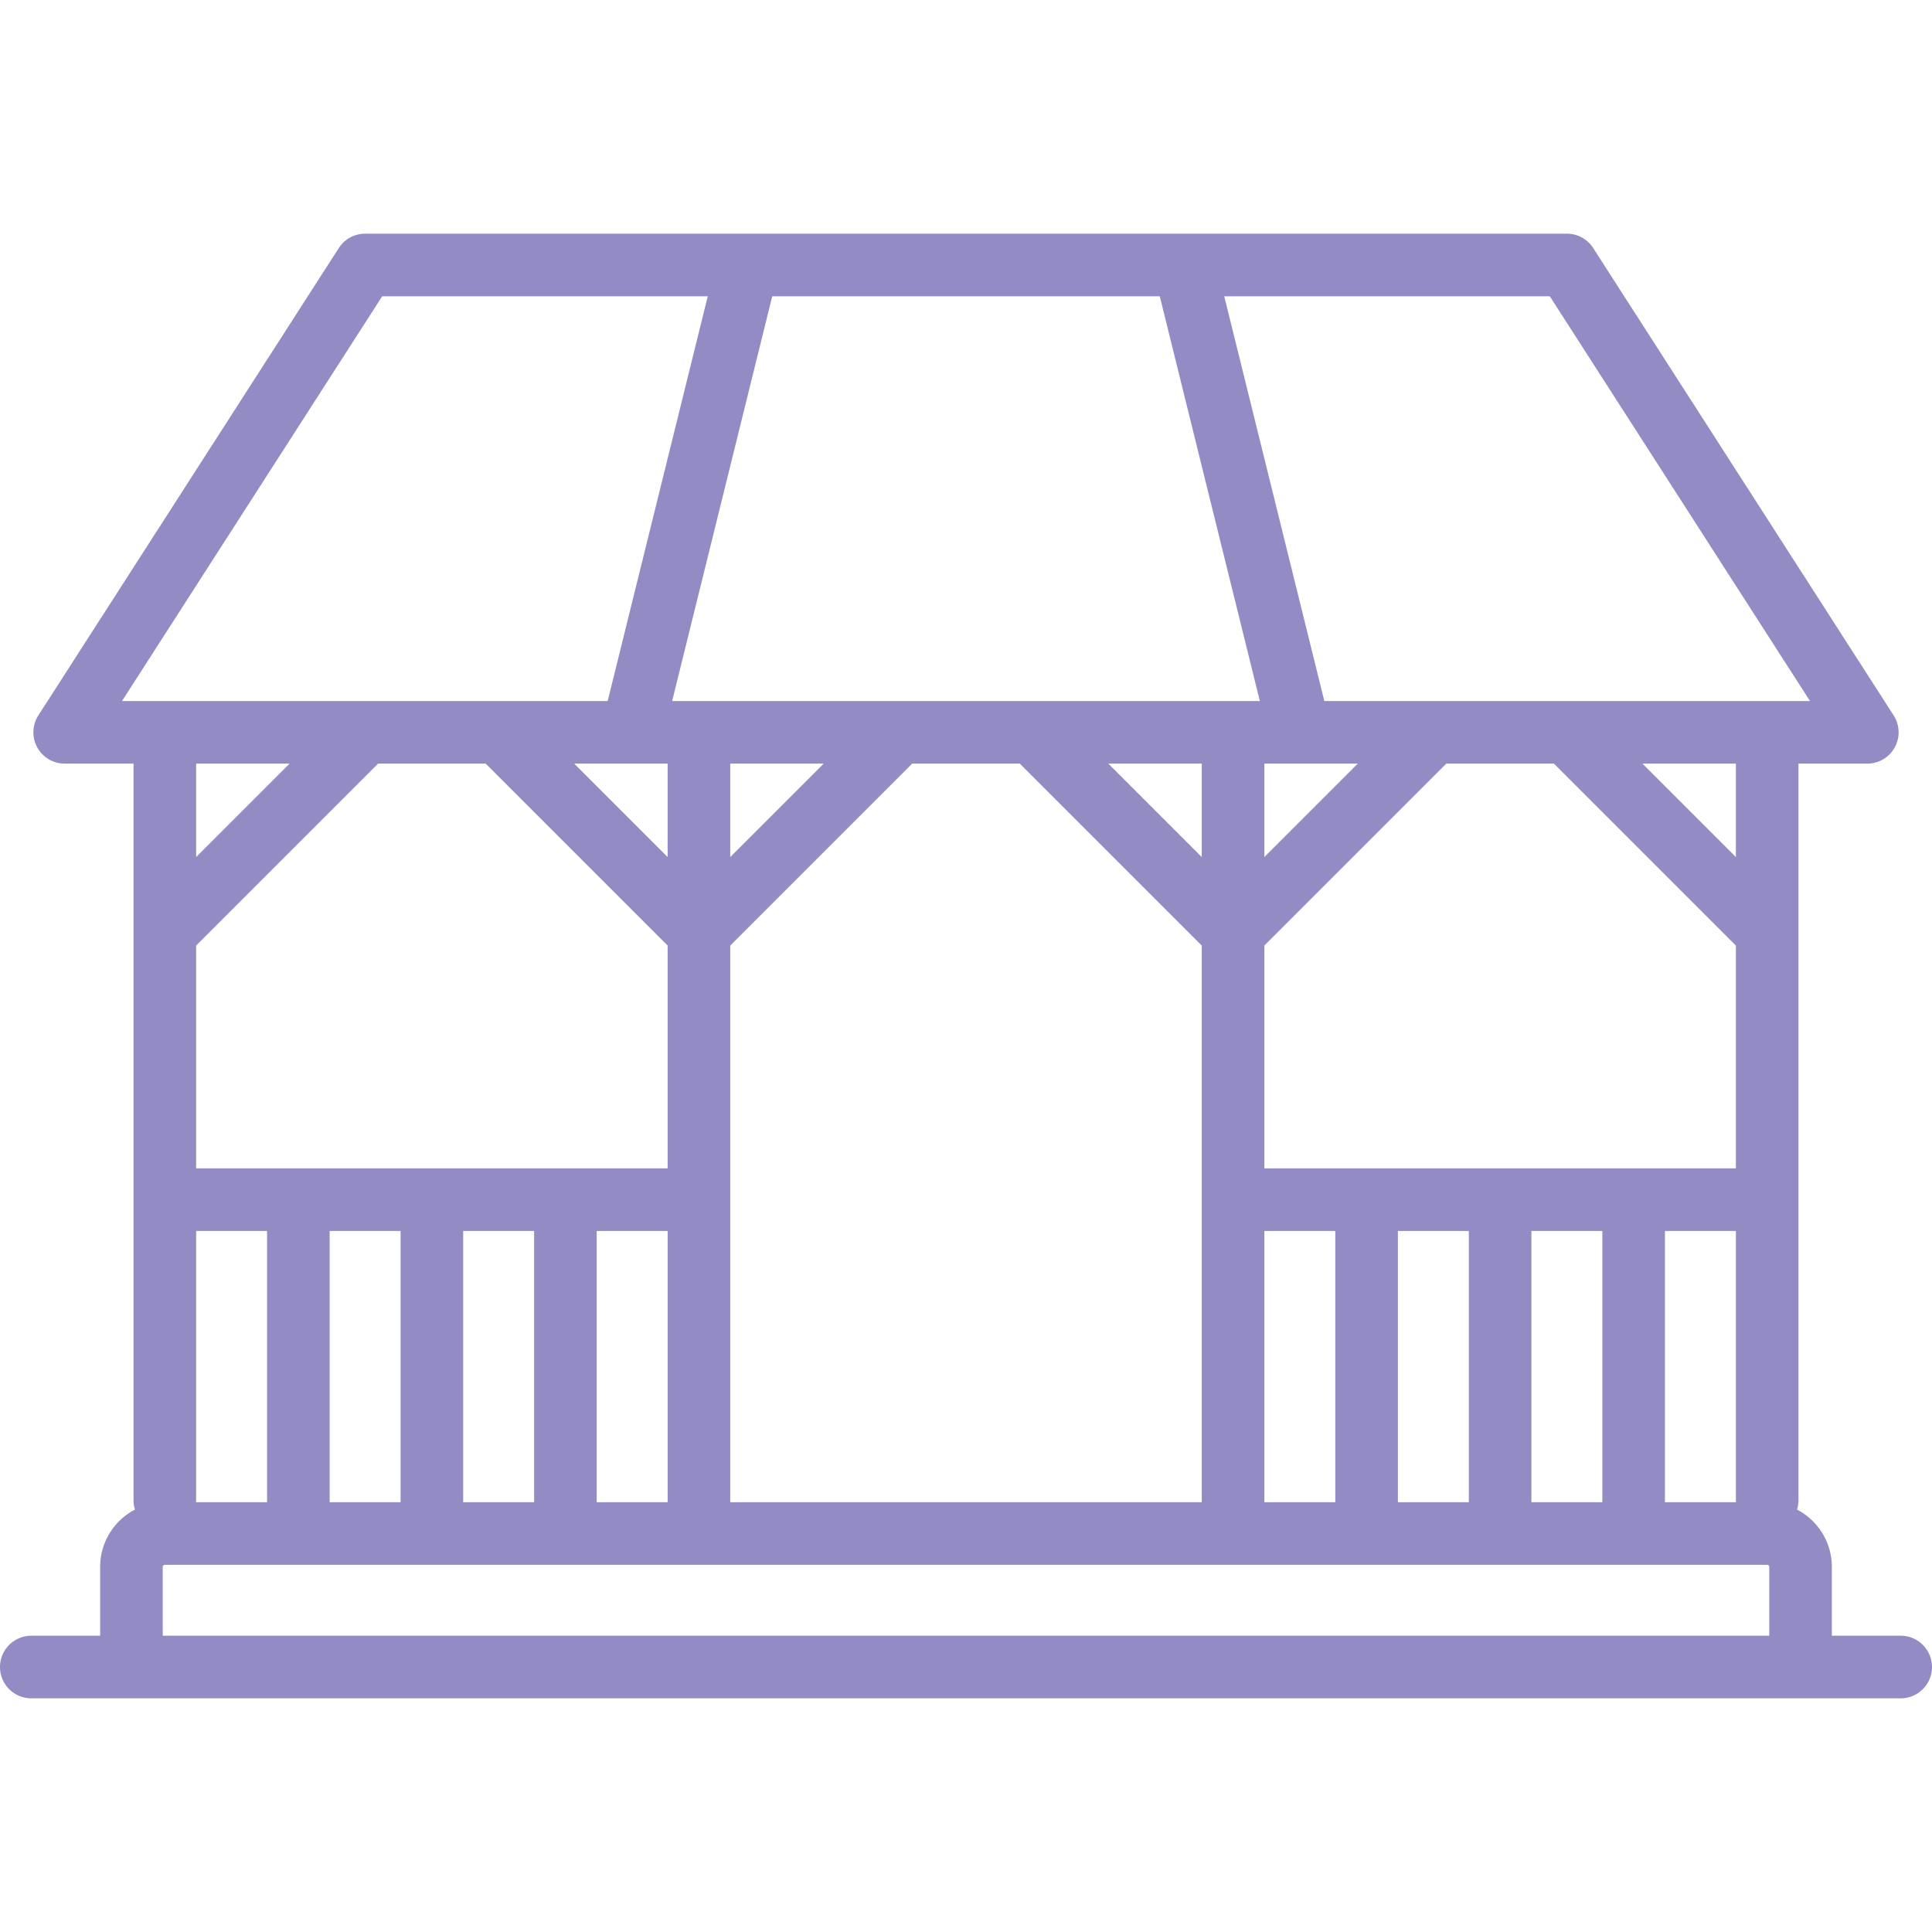 <svg xmlns="http://www.w3.org/2000/svg" viewBox="0 0 463 463" style="enable-background:new 0 0 463 463" xml:space="preserve"><path fill="#938BC4" d="M455.5 392H439v-16.5c0-5.967-3.394-11.148-8.349-13.738A7.48 7.48 0 0 0 431 359.5V183h16.5a7.5 7.5 0 0 0 6.309-11.555l-72-112A7.5 7.5 0 0 0 375.5 56h-288a7.502 7.502 0 0 0-6.309 3.444l-72 112A7.502 7.502 0 0 0 15.5 183H32v176.5c0 .789.123 1.548.349 2.262C27.394 364.352 24 369.533 24 375.5V392H7.5a7.5 7.5 0 0 0 0 15h448a7.5 7.5 0 0 0 0-15zM367 360v-65h17v65h-17zm-32 0v-65h17v65h-17zm-32 0v-65h17v65h-17zm-128 0V226.606L218.606 183h25.787L288 226.606V360H175zm-32 0v-65h17v65h-17zm-32 0v-65h17v65h-17zm-32 0v-65h17v65H79zm-32.025 0c.011-.166.025-.331.025-.5V295h17v65H46.975zm69.419-177L160 226.606V280H47v-53.394L90.606 183h25.788zM277.937 71l23.983 97H161.08l23.984-97h92.873zm94.457 112L416 226.606V280H303v-53.394L346.606 183h25.788zm-106.788 0H288v22.394L265.606 183zM303 205.394V183h22.394L303 205.394zm-128 0V183h22.394L175 205.394zM160 183v22.394L137.606 183H160zm239 112h17v64.5c0 .169.014.334.025.5H399v-65zm17-89.606L393.606 183H416v22.394zM433.763 168H317.372l-23.983-97h78.017l62.357 97zM91.595 71h78.017l-23.984 97H29.237l62.358-97zM69.394 183 47 205.394V183h22.394zM39 375.5a.5.5 0 0 1 .5-.5h384a.5.5 0 0 1 .5.5V392H39v-16.5z"/></svg>